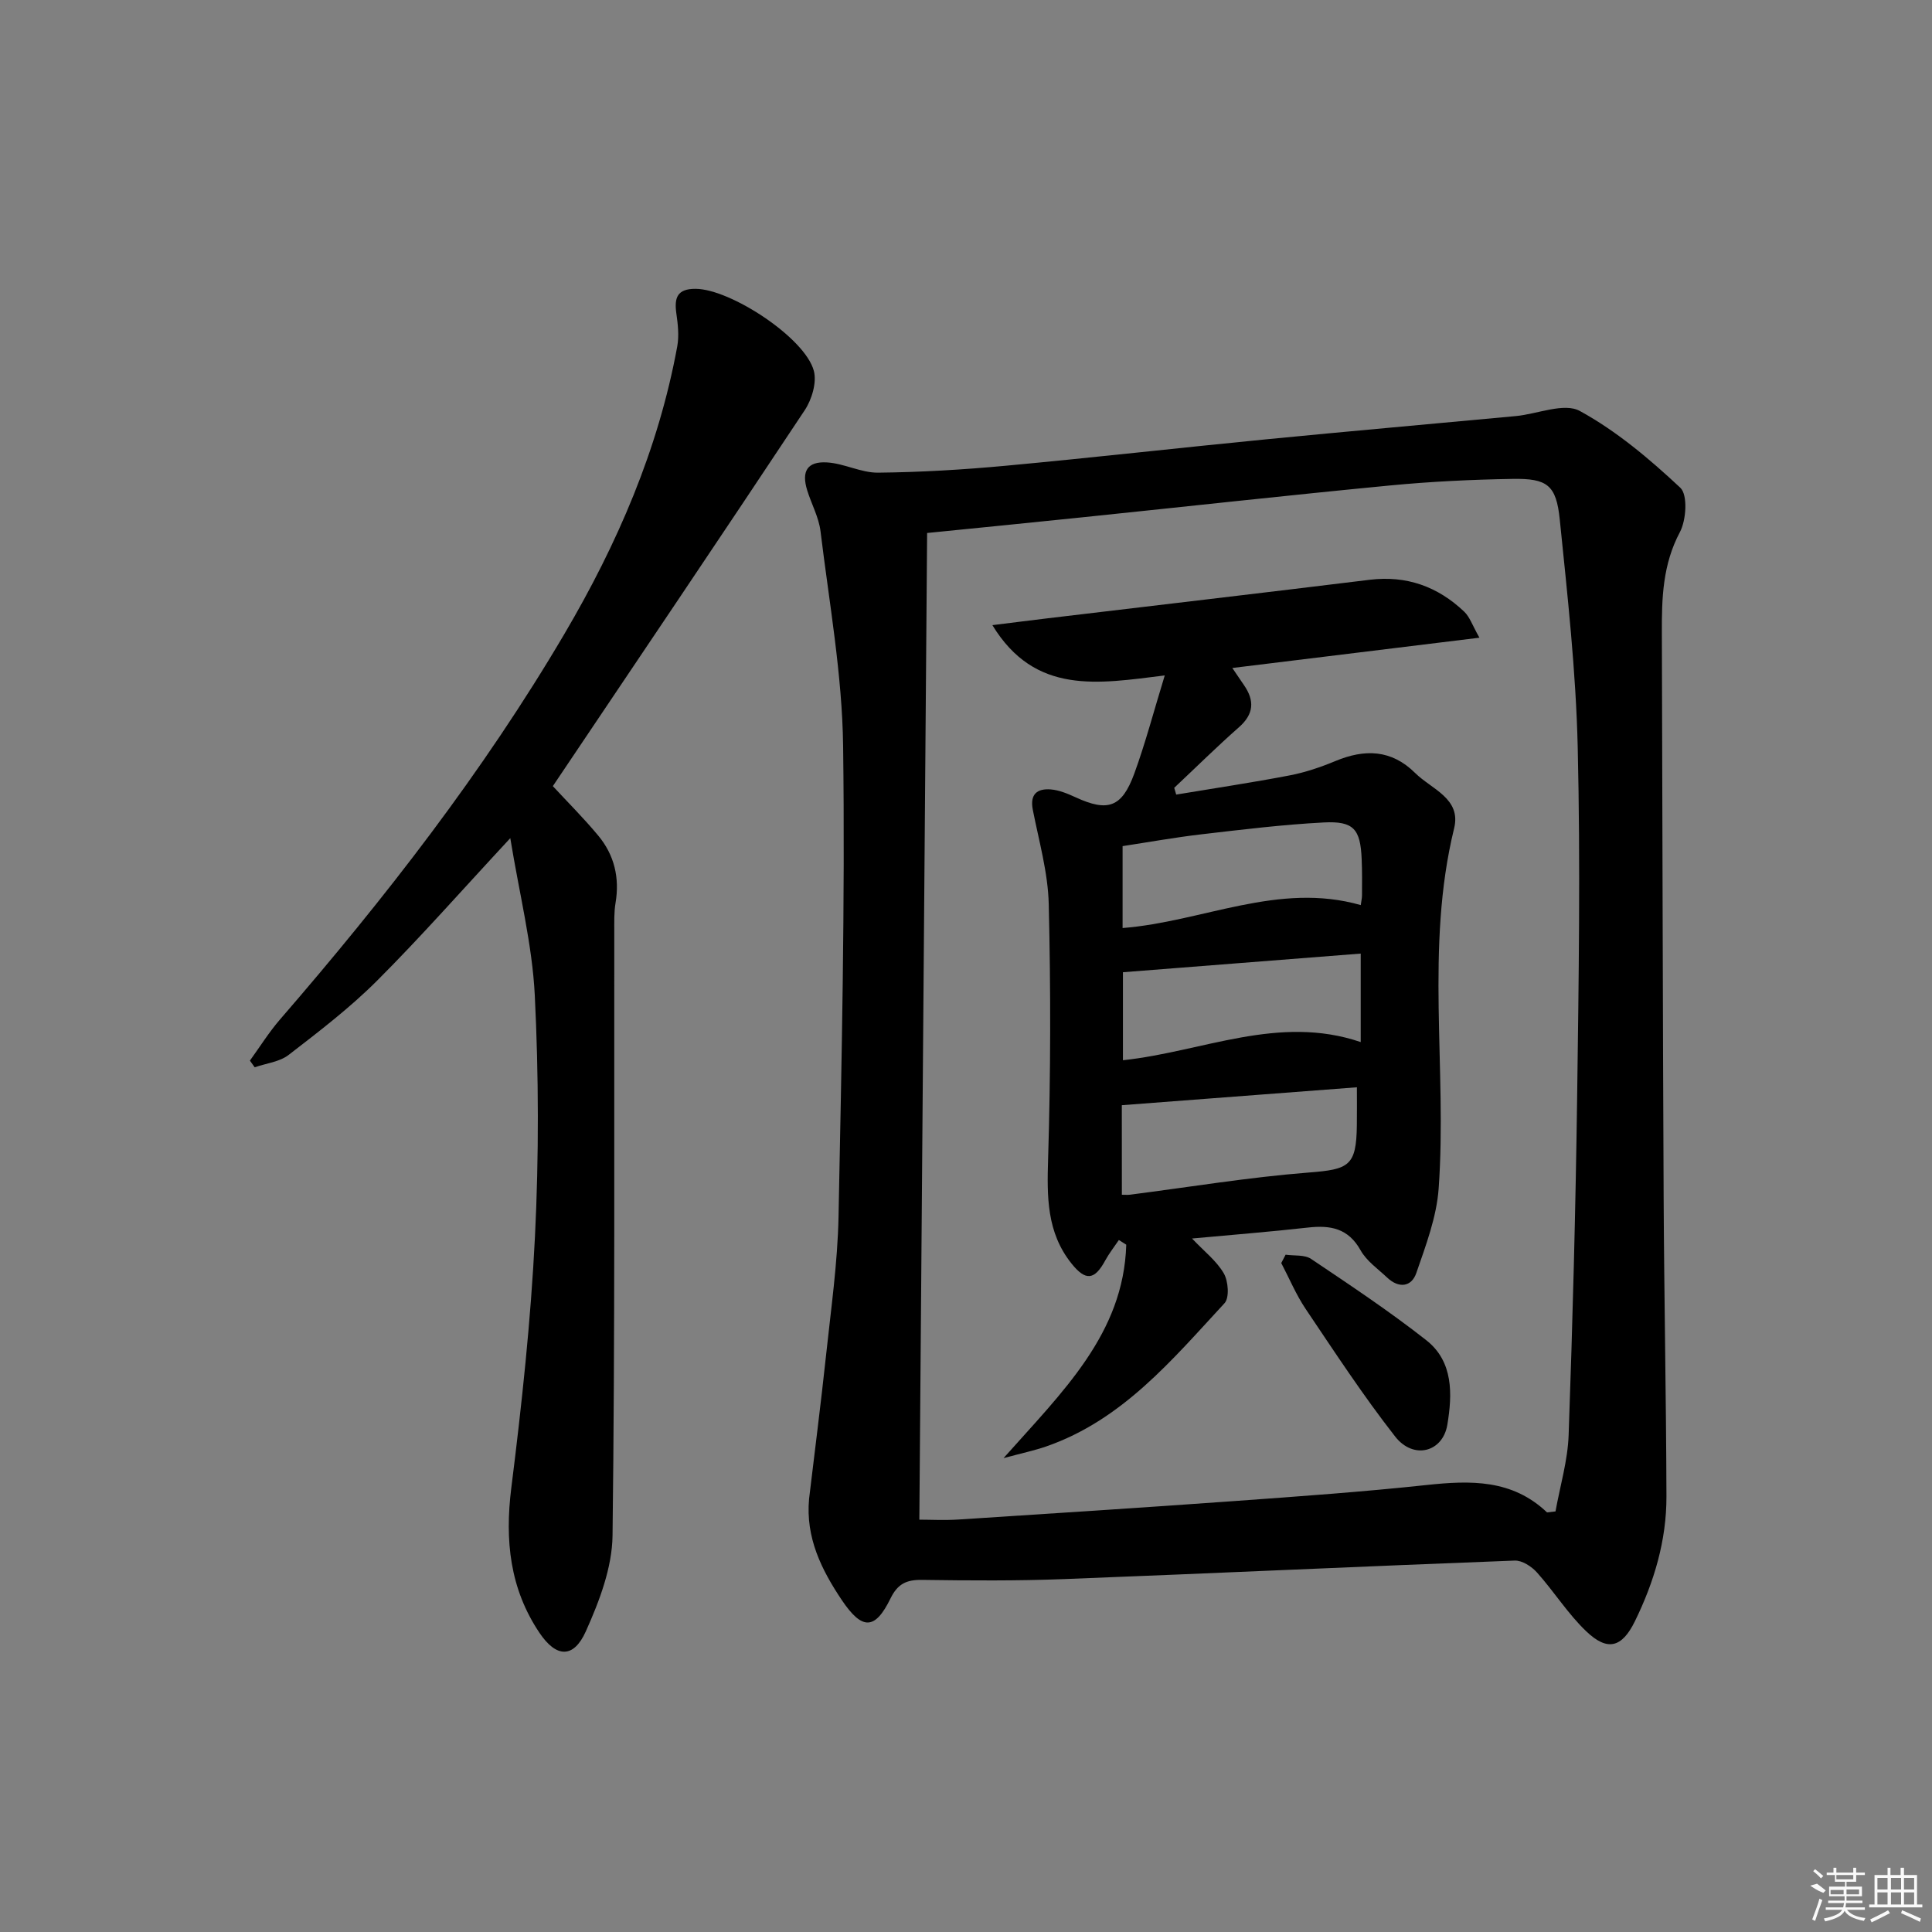 <svg enable-background="new 0 0 400 400" viewBox="0 0 400 400" xmlns="http://www.w3.org/2000/svg"><rect x="0" y="0" width="400" height="400" fill="#808080" stroke="none"/><path d="m167.51 310.32c1.18-9.89 2.45-19.77 3.51-29.67 1.02-9.58 2.4-19.17 2.59-28.77.64-32.45 1.37-64.92.95-97.37-.19-14.86-2.88-29.69-4.68-44.51-.35-2.9-1.88-5.64-2.76-8.49-1.22-3.94.01-6.02 4.11-5.77 3.56.21 7.06 2.16 10.58 2.12 8.8-.09 17.62-.62 26.38-1.43 18.02-1.67 36.01-3.72 54.03-5.48 17.18-1.68 34.38-3.19 51.57-4.8 4.51-.42 10.03-2.85 13.3-1.06 7.59 4.15 14.43 9.93 20.8 15.89 1.57 1.47 1.24 6.7-.09 9.2-3.56 6.69-3.76 13.65-3.73 20.82.13 38.97.18 77.95.37 116.92.1 20.63.52 41.26.58 61.88.03 9.11-2.55 17.73-6.53 25.86-2.69 5.49-5.68 6.28-10.07 2.09-3.81-3.63-6.67-8.24-10.21-12.19-1.11-1.24-3.08-2.52-4.61-2.46-31.07 1.18-62.12 2.63-93.19 3.83-9.81.38-19.65.31-29.48.17-3.21-.05-5.06.77-6.56 3.84-3.22 6.59-5.88 6.57-10.07.36-4.24-6.32-7.53-12.96-6.79-20.98zm152.79 2.81c.58-.07 1.17-.14 1.75-.21.95-5.28 2.54-10.54 2.72-15.84.83-23.28 1.44-46.58 1.76-69.88.33-24.16.69-48.33.12-72.48-.37-15.75-2.12-31.48-3.72-47.18-.73-7.13-2.59-8.51-9.76-8.39-8.47.14-16.96.55-25.39 1.36-21.17 2.04-42.31 4.38-63.46 6.57-10.67 1.11-21.34 2.16-32.37 3.27-.54 68.25-1.08 136.11-1.61 204.28 2.24 0 5.2.16 8.13-.03 19.07-1.23 38.14-2.46 57.2-3.83 13.26-.96 26.53-1.9 39.74-3.32 9.03-.96 17.65-1.21 24.89 5.68z"/><path d="m105.65 173.53c-10.06 10.83-18.52 20.45-27.56 29.49-5.62 5.62-12.01 10.51-18.32 15.38-1.89 1.46-4.67 1.75-7.04 2.57-.33-.46-.66-.92-.99-1.38 2.07-2.86 3.95-5.88 6.25-8.54 21.71-25.08 42.02-51.18 58.88-79.83 10.94-18.6 19.44-38.18 23.35-59.52.4-2.19.13-4.58-.19-6.82-.46-3.25.18-5.11 4-5.08 7.21.04 22.67 10.15 24.47 16.99.63 2.41-.42 5.92-1.89 8.14-17.27 26.05-34.76 51.95-52.15 77.83 2.9 3.14 6.31 6.53 9.38 10.22 3.35 4.02 4.48 8.74 3.6 13.97-.33 1.95-.25 3.98-.26 5.98-.05 41.66.16 83.33-.36 124.98-.08 6.66-2.73 13.6-5.52 19.82-2.54 5.67-6.12 5.51-9.6.34-6.15-9.14-7.2-19.17-5.84-30.02 2.17-17.29 4.04-34.66 4.9-52.05.82-16.62.78-33.35-.04-49.97-.53-10.5-3.18-20.89-5.07-32.5z"/><path d="m241.15 139.84c-13.78 1.7-26.82 4.13-35.69-10.41 4.31-.53 7.84-.99 11.38-1.41 22.24-2.66 44.49-5.25 66.72-7.98 7.65-.94 14.11 1.4 19.58 6.59 1.16 1.1 1.71 2.85 3.16 5.4-17.72 2.17-34.25 4.2-51.16 6.27.93 1.37 1.66 2.46 2.4 3.53 2.23 3.22 2.09 5.99-1.03 8.74-4.59 4.04-8.94 8.35-13.4 12.54.14.47.28.94.41 1.4 7.85-1.31 15.72-2.48 23.53-3.98 3.21-.62 6.39-1.7 9.42-2.96 6.08-2.53 11.6-2.41 16.53 2.48 3.39 3.36 9.58 5.26 8.06 11.45-6.04 24.68-1.43 49.74-3.2 74.54-.42 5.93-2.66 11.82-4.63 17.53-1.01 2.92-3.64 3.19-6.01.96-1.93-1.82-4.29-3.45-5.53-5.68-2.55-4.56-6.24-5.22-10.87-4.7-7.84.88-15.71 1.5-24.02 2.27 2.5 2.65 5.07 4.62 6.57 7.21.94 1.62 1.2 5.06.15 6.19-10.82 11.69-21.12 24.16-36.91 29.65-2.43.84-4.96 1.37-8.84 2.42 12.26-13.8 24.85-25.74 25.41-44.19-.51-.32-1.02-.64-1.53-.97-.95 1.41-2.01 2.75-2.82 4.23-2.22 4.1-4.06 4.29-6.97.66-5.18-6.46-5.1-13.87-4.86-21.73.54-17.56.55-35.16.13-52.73-.16-6.53-2.03-13.03-3.3-19.51-.64-3.27.95-4.42 3.71-4.21 1.76.14 3.53.89 5.17 1.64 6.65 3.06 9.56 2.11 12.13-4.91 2.31-6.33 4.03-12.9 6.31-20.33zm-8.88 107.52c.73 0 1.22.05 1.68-.01 12.33-1.58 24.63-3.62 37.01-4.59 8.34-.65 9.85-1.36 9.96-9.73.04-2.58.01-5.16.01-7.92-16.69 1.27-32.55 2.48-48.67 3.71.01 6.31.01 12.39.01 18.54zm49.45-49.93c-16.6 1.3-32.89 2.58-49.23 3.86v18.22c16.54-1.77 32.26-9.54 49.23-3.76 0-6.25 0-12.19 0-18.32zm-49.3-5.29c16.61-1.31 32.29-9.62 49.31-4.75.09-.71.25-1.36.26-2.01.01-2.5.04-5-.07-7.5-.26-6.22-1.64-7.92-7.84-7.6-8.45.44-16.87 1.47-25.28 2.45-5.52.64-11 1.63-16.38 2.45z"/><path d="m266.17 259.77c1.78.26 3.92-.03 5.27.87 8.08 5.43 16.21 10.83 23.86 16.84 5.63 4.42 5.4 11.2 4.36 17.48-.95 5.73-7.03 7.29-10.8 2.47-6.62-8.46-12.53-17.5-18.54-26.43-1.99-2.96-3.38-6.32-5.05-9.5.3-.58.6-1.16.9-1.73z"/><g fill="#fafafa"><path d="m374.8 390.4 1.4-.4c.7.5 1.3 1 1.8 1.4l-.5.5c-1.5-.6-2.1-1.1-2.7-1.5zm1 7.3-.6-.3c.5-1.4 1.1-2.8 1.5-4.3.2.1.4.2.6.3-.5 1.3-1 2.8-1.5 4.3zm-.4-10.3.4-.4c.4.3 1 .8 1.7 1.4l-.5.5c-.4-.5-1-1-1.6-1.5zm2.5.3h1.7v-1h.6v1h3.5v-1h.6v1h1.8v.5h-1.8v1.4h-2v1h3.2v2h-3.2v.9h3.3v.5h-3.4c0 .3-.1.6-.1.9h4v.5h-3.7c.7.9 1.9 1.5 3.8 1.7-.1.2-.2.4-.3.6-2.1-.4-3.5-1.1-4-2.1-.4 1-1.8 1.7-4 2.2-.1-.2-.2-.4-.3-.6 2.1-.4 3.4-1 3.8-1.8h-3.4v-.5h3.6c.1-.3.1-.6.2-.9h-3.3v-.5h3.4c0-.3 0-.6 0-.9h-3.2v-2h3.3v-1h-2.1v-1.4h-1.7v-.5zm1.1 3.5v1h2.7c0-.3 0-.4 0-.4 0-.1 0-.2 0-.2 0-.1 0-.2 0-.3h-2.7zm1.2-3v.9h3.5v-.9zm4.7 3h-2.6v.6.4h2.6z"/><path d="m393.6 386.7h.6v1.5h2.7v6.1h1.1v.6h-11v-.6h1.1v-6.1h2.7v-1.5h.6v1.5h2.1v-1.5zm-2.7 8.8.4.6c-1.2.6-2.5 1.3-3.8 1.9-.1-.2-.2-.4-.3-.6 1.2-.6 2.5-1.2 3.7-1.9zm-2.2-6.7v2.4h2.1v-2.4zm0 3v2.5h2.1v-2.5zm2.8-3v2.4h2.1v-2.4zm0 3v2.5h2.1v-2.5zm6 6.1c-1.4-.7-2.7-1.3-3.9-1.8l.2-.6c1.5.6 2.7 1.2 3.9 1.7zm-1.2-9.1h-2.1v2.4h2.1zm-2.1 3v2.5h2.1v-2.5z"/></g></svg>